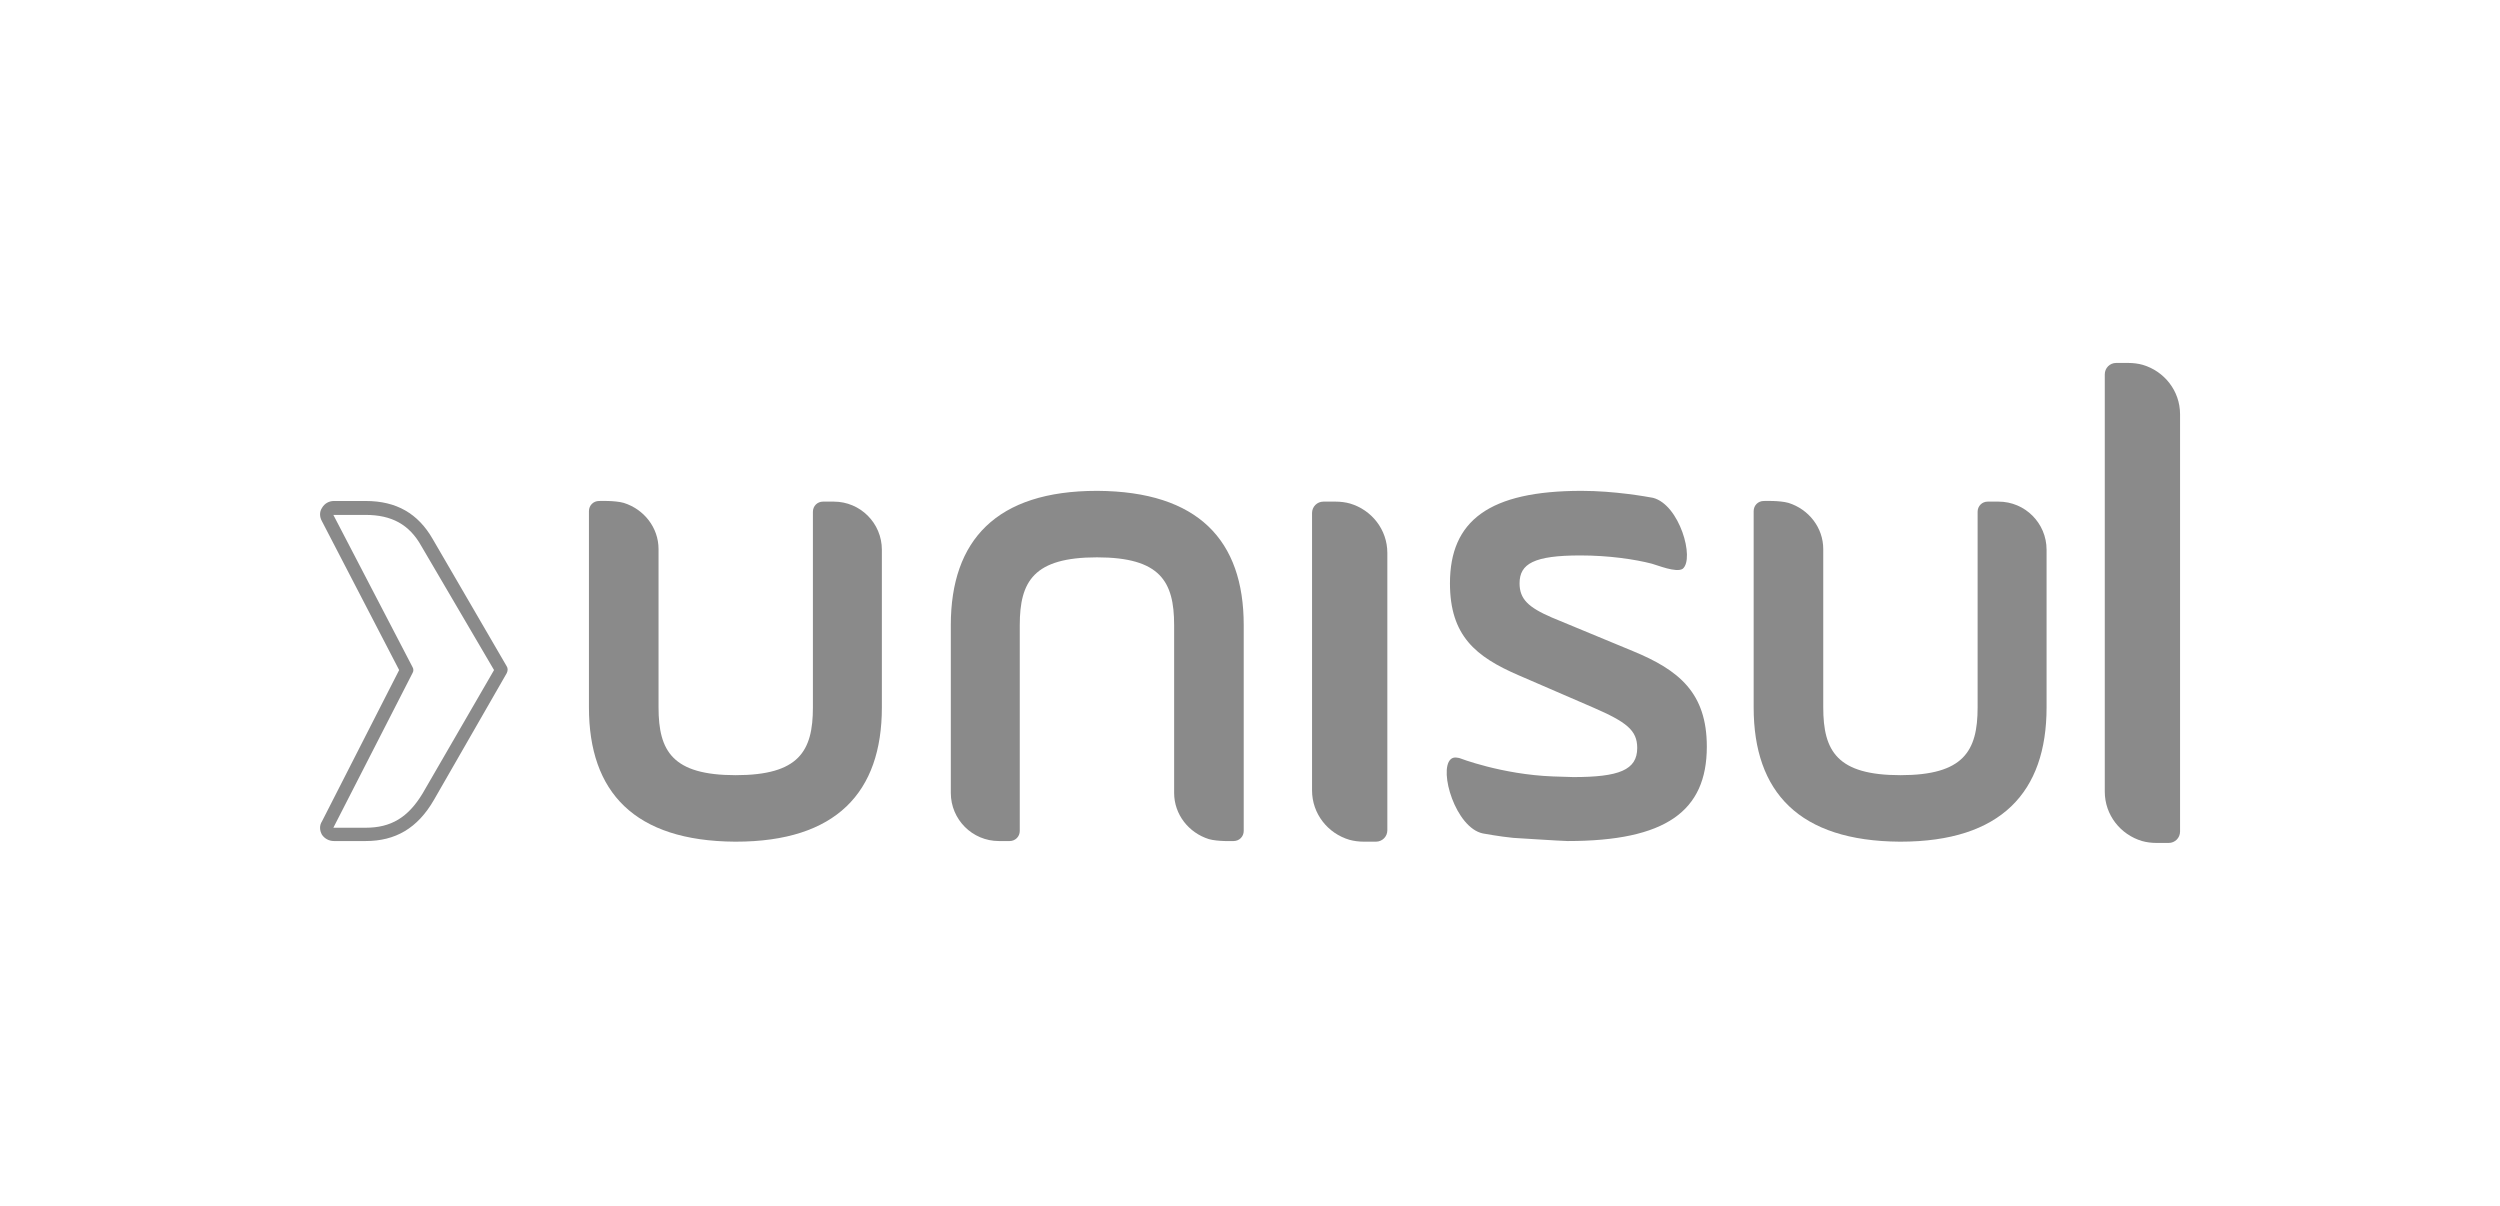<svg width="170" height="82" viewBox="0 0 170 82" fill="none" xmlns="http://www.w3.org/2000/svg">
<path d="M94.339 37.598C94.339 36.005 93.263 34.67 91.8 34.239C91.499 34.153 91.155 34.11 90.811 34.11H89.994C89.563 34.11 89.219 34.455 89.219 34.885V53.746C89.219 55.339 90.295 56.674 91.757 57.105C92.059 57.191 92.403 57.234 92.747 57.234H93.564C93.995 57.234 94.339 56.889 94.339 56.459V37.598Z" fill="#8A8A8A"/>
<path d="M40.048 48.105C40.048 53.875 43.146 57.191 49.986 57.234H50.029C56.869 57.234 59.967 53.875 59.967 48.105V37.383C59.967 35.574 58.504 34.11 56.697 34.11H55.966C55.579 34.11 55.278 34.411 55.278 34.799V48.105C55.278 51.076 54.331 52.712 50.029 52.712C45.727 52.712 44.781 51.076 44.781 48.105V37.34C44.781 35.876 43.791 34.627 42.414 34.196C41.812 34.024 40.737 34.067 40.737 34.067C40.349 34.067 40.048 34.368 40.048 34.756V48.105Z" fill="#8A8A8A"/>
<path d="M119.249 48.105C119.249 53.875 122.346 57.191 129.186 57.234H129.229C136.07 57.234 139.167 53.875 139.167 48.105V37.383C139.167 35.574 137.704 34.11 135.897 34.11H135.166C134.779 34.11 134.478 34.411 134.478 34.799V48.105C134.478 51.076 133.531 52.712 129.229 52.712C124.927 52.712 123.981 51.076 123.981 48.105V37.34C123.981 35.876 122.991 34.627 121.615 34.196C121.012 34.024 119.937 34.067 119.937 34.067C119.55 34.067 119.249 34.368 119.249 34.756V48.105Z" fill="#8A8A8A"/>
<path d="M84.573 42.507C84.573 36.737 81.476 33.421 74.635 33.378H74.593C67.752 33.378 64.655 36.737 64.655 42.507V53.918C64.655 55.726 66.118 57.191 67.924 57.191H68.656C69.043 57.191 69.344 56.889 69.344 56.502V42.507C69.344 39.536 70.29 37.899 74.593 37.899C78.895 37.899 79.841 39.536 79.841 42.507V53.918C79.841 55.382 80.831 56.631 82.207 57.061C82.809 57.233 83.885 57.191 83.885 57.191C84.272 57.191 84.573 56.889 84.573 56.502V42.507Z" fill="#8A8A8A"/>
<path d="M98.597 39.665C98.597 43.239 100.361 44.66 103.244 45.909L108.32 48.105C110.6 49.095 111.331 49.655 111.331 50.861C111.331 52.368 110.084 52.841 106.986 52.841C106.814 52.841 105.61 52.798 105.61 52.798C102.125 52.669 99.243 51.55 99.243 51.55C99.2 51.55 98.856 51.42 98.64 51.636C97.823 52.411 98.985 56.286 100.834 56.674C100.834 56.674 101.996 56.889 102.899 56.975C102.942 56.975 106.255 57.191 106.599 57.191C113.267 57.191 116.064 55.167 116.064 50.774C116.064 47.114 114.171 45.564 111.03 44.272L105.524 41.99C103.932 41.301 103.33 40.741 103.33 39.665C103.33 38.33 104.319 37.77 107.46 37.77C109.396 37.77 111.159 38.029 112.321 38.33C112.665 38.416 113.999 38.976 114.429 38.674C115.246 37.985 114.214 34.325 112.407 33.852C111.934 33.766 109.783 33.378 107.546 33.378C101.265 33.378 98.597 35.402 98.597 39.665Z" fill="#8A8A8A"/>
<path d="M148.244 28.168C148.244 26.575 147.168 25.24 145.706 24.809C145.405 24.723 145.06 24.68 144.716 24.68H143.899C143.469 24.68 143.125 25.024 143.125 25.455V53.832C143.125 55.425 144.2 56.76 145.663 57.191C145.964 57.277 146.308 57.32 146.652 57.32H147.47C147.9 57.32 148.244 56.975 148.244 56.545V28.168Z" fill="#8A8A8A"/>
<path d="M24.862 57.191H22.711C22.366 57.191 22.065 57.019 21.893 56.76C21.721 56.459 21.721 56.114 21.893 55.856L27.142 45.564L21.893 35.445C21.721 35.144 21.721 34.799 21.893 34.541C22.065 34.239 22.366 34.067 22.711 34.067H24.862C26.97 34.067 28.432 34.928 29.422 36.651L34.455 45.306C34.541 45.435 34.541 45.607 34.455 45.78L29.508 54.392C28.389 56.33 26.884 57.191 24.862 57.191ZM22.668 35.014L28.045 45.349C28.131 45.478 28.131 45.651 28.045 45.78L22.668 56.286H22.711H24.862C26.582 56.286 27.744 55.597 28.733 53.961L33.595 45.564L28.647 37.124C27.83 35.66 26.625 35.014 24.862 35.014H22.668Z" fill="#8A8A8A"/>
</svg>
